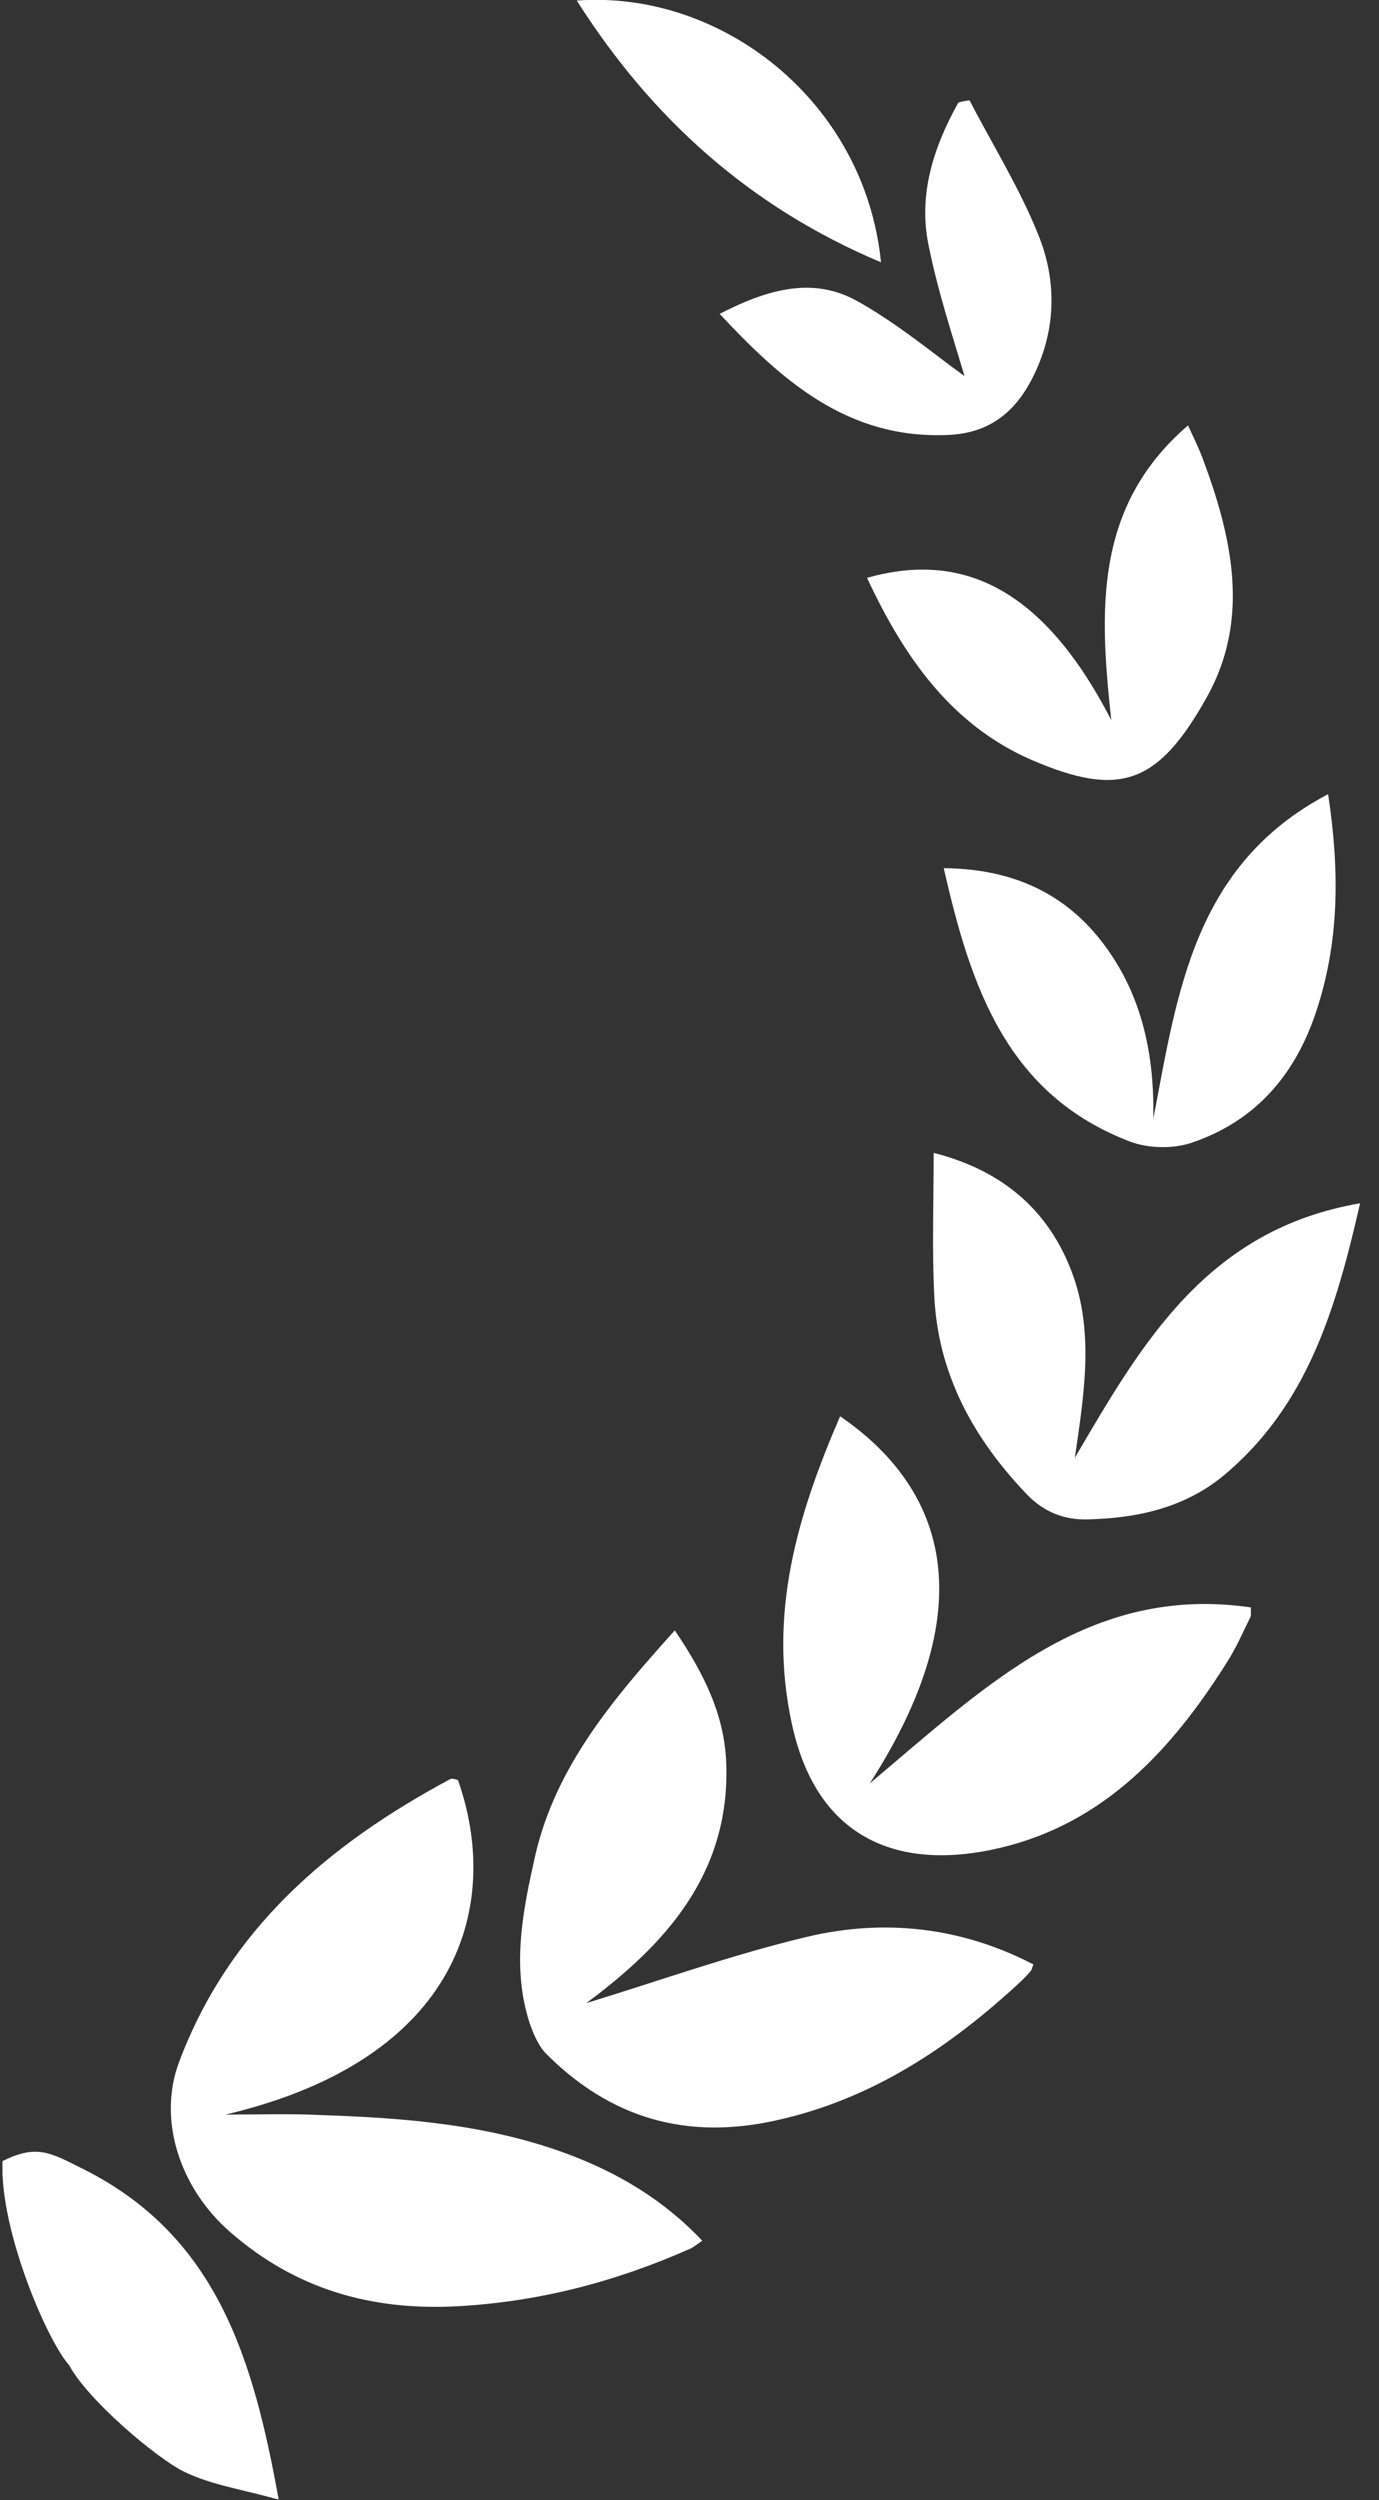 <?xml version="1.0" encoding="UTF-8"?> <svg xmlns="http://www.w3.org/2000/svg" width="32" height="58" viewBox="0 0 32 58" fill="none"><rect x="0" y="0" width="32" height="58" fill="#333333" stroke="none"/> <g clip-path="url(#clip0_1115_34)"> <path d="M5.231 49.056C10.744 47.756 11.628 44.129 10.627 41.294C10.575 41.281 10.497 41.255 10.458 41.268C7.637 42.776 5.309 44.753 4.152 47.847C3.658 49.173 4.165 50.76 5.348 51.787C6.857 53.1 8.599 53.607 10.601 53.503C12.513 53.399 14.294 52.931 16.023 52.164C16.101 52.125 16.166 52.073 16.296 51.982C15.399 51.033 14.346 50.409 13.163 49.967C11.342 49.29 9.418 49.134 7.494 49.069C6.753 49.03 5.999 49.056 5.231 49.056Z" fill="white"></path> <path d="M23.98 45.572C22.303 44.701 20.509 44.506 18.715 44.935C16.972 45.351 15.269 45.962 13.605 46.47C15.412 45.13 16.92 43.505 16.855 40.97C16.829 39.8 16.335 38.824 15.659 37.823C14.229 39.41 12.903 40.97 12.422 43.037C12.136 44.311 11.863 45.624 12.292 46.938C12.383 47.198 12.5 47.471 12.682 47.653C14.177 49.148 15.945 49.655 18.026 49.187C20.249 48.693 22.056 47.484 23.694 45.962C23.772 45.885 23.85 45.806 23.916 45.728C23.942 45.703 23.942 45.663 23.98 45.572Z" fill="white"></path> <path d="M29.025 37.29C25.267 36.744 22.862 39.123 20.184 41.372C23.07 36.887 21.601 34.299 19.495 32.856C18.506 35.144 17.817 37.433 18.376 39.994C18.962 42.712 20.912 43.414 23.213 42.867C25.632 42.295 27.205 40.579 28.479 38.551C28.687 38.226 28.843 37.862 29.012 37.524C29.038 37.472 29.025 37.394 29.025 37.29Z" fill="white"></path> <path d="M1.604 54.868C2.033 55.675 3.632 57.027 4.269 57.339C4.907 57.651 5.648 57.755 6.467 57.989C5.882 54.752 5.05 51.891 1.955 50.331C1.175 49.941 0.863 49.733 0.057 50.136C-0.008 51.774 1.123 54.348 1.604 54.868Z" fill="white"></path> <path d="M31.561 27.915C27.998 28.526 26.49 31.179 24.942 33.818C25.151 32.375 25.398 30.919 24.878 29.527C24.344 28.097 23.291 27.161 21.666 26.745C21.666 27.889 21.627 28.968 21.679 30.035C21.757 31.868 22.589 33.376 23.837 34.676C24.227 35.079 24.695 35.261 25.229 35.248C26.373 35.222 27.465 34.988 28.375 34.247C30.338 32.622 31.002 30.36 31.561 27.915Z" fill="white"></path> <path d="M30.819 18.424C27.699 20.063 27.322 23.04 26.763 25.953C26.789 24.496 26.516 23.131 25.645 21.948C24.747 20.726 23.499 20.154 21.9 20.141C22.524 22.884 23.356 25.393 26.23 26.486C26.646 26.642 27.218 26.655 27.647 26.512C29.116 26.017 30.039 24.964 30.533 23.495C31.079 21.87 31.092 20.219 30.819 18.424Z" fill="white"></path> <path d="M25.788 16.708C24.084 13.392 22.108 12.846 20.119 13.405C20.964 15.213 22.056 16.812 23.942 17.631C25.97 18.502 26.867 18.216 28.011 16.162C29.025 14.341 28.583 12.43 27.894 10.597C27.803 10.363 27.686 10.129 27.569 9.869C25.372 11.754 25.515 14.198 25.788 16.708Z" fill="white"></path> <path d="M22.238 2.38C21.666 3.407 21.302 4.512 21.549 5.695C21.77 6.8 22.134 7.879 22.381 8.725C21.692 8.231 20.86 7.528 19.911 6.995C18.858 6.397 17.791 6.722 16.699 7.281C18.168 8.855 19.69 10.194 22.004 10.09C22.927 10.051 23.525 9.596 23.941 8.803C24.513 7.697 24.539 6.527 24.084 5.422C23.655 4.356 23.031 3.355 22.498 2.328C22.394 2.341 22.316 2.354 22.238 2.38Z" fill="white"></path> <path d="M20.444 6.085C20.067 2.341 16.738 -0.234 13.384 0.013C15.126 2.757 17.414 4.811 20.444 6.085Z" fill="white"></path> </g> <defs> <clipPath id="clip0_1115_34"> <rect width="31.504" height="57.976" fill="white" transform="matrix(-1 0 0 1 31.561 0)"></rect> </clipPath> </defs> </svg> 